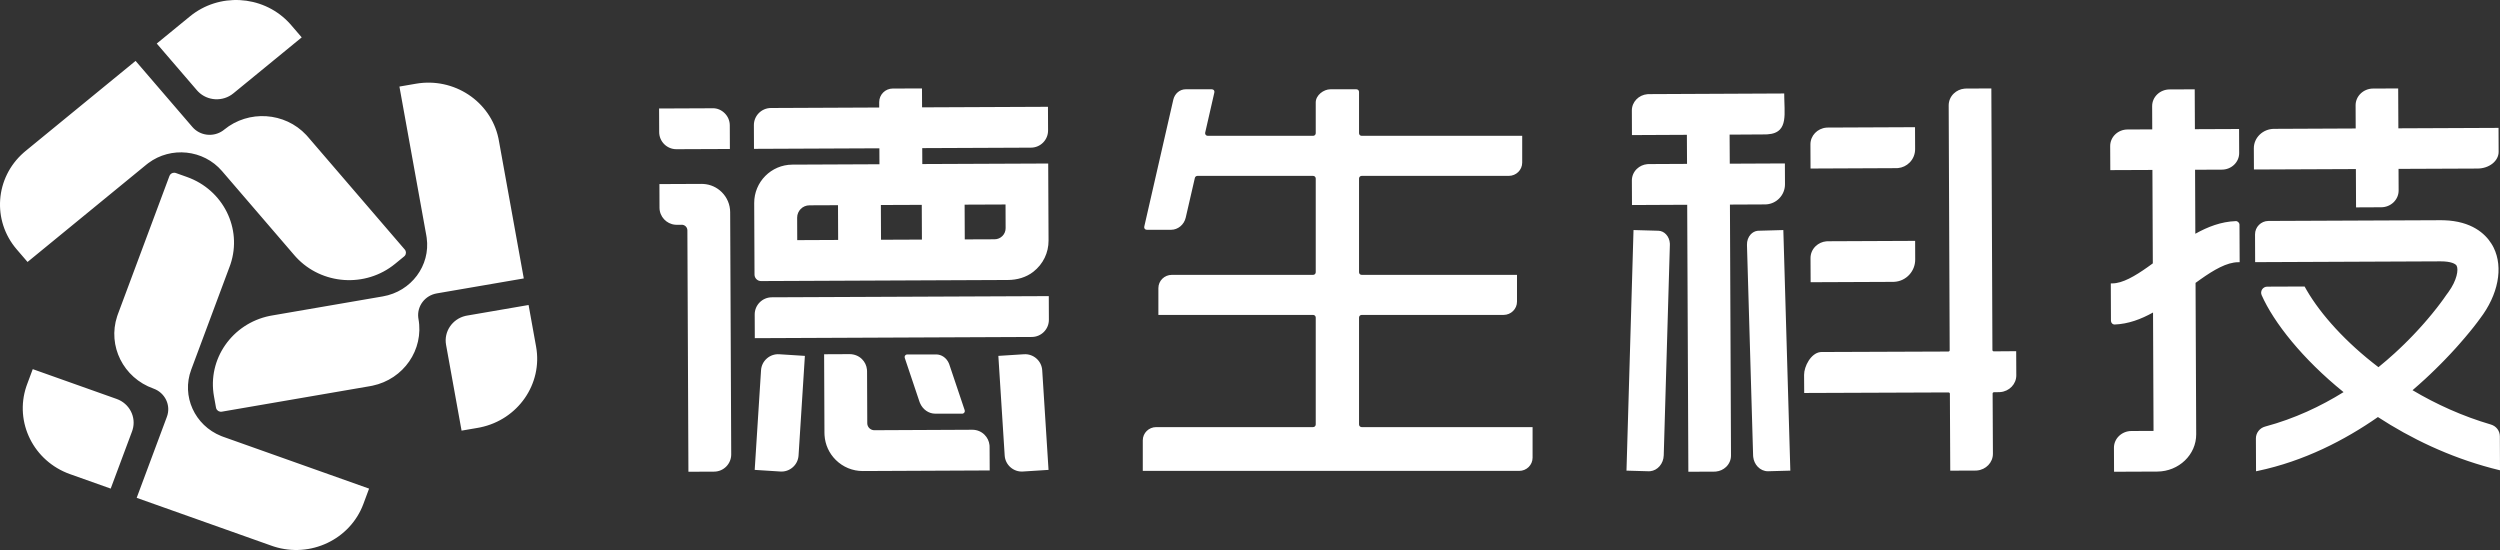<?xml version="1.0" encoding="UTF-8"?>
<svg width="150px" height="33px" viewBox="0 0 150 33" version="1.1" xmlns="http://www.w3.org/2000/svg" xmlns:xlink="http://www.w3.org/1999/xlink">
    <rect x="0" y="0" width="150" height="33" fill="#333333" stroke="none"/>
    <title>logo</title>
    <g id="页面-1" stroke="none" stroke-width="1" fill="none" fill-rule="evenodd">
        <g id="编组-22" transform="translate(-200, -19)" fill="#FFFFFF">
            <path d="M298.932,24.647 L307.053,24.609 L307.057,24.885 L307.075,25.485 C307.088,26.026 307.066,26.487 306.794,26.772 C306.629,26.945 306.385,27.04 306.05,27.06 L305.92,27.065 L303.776,27.078 L303.786,28.821 L307.093,28.806 L307.099,30.052 C307.101,30.375 306.977,30.678 306.751,30.907 C306.55,31.111 306.29,31.234 306.009,31.26 L305.903,31.265 L303.796,31.275 L303.86,46.33 C303.861,46.588 303.757,46.831 303.567,47.015 C303.401,47.173 303.188,47.27 302.958,47.293 L302.859,47.298 L301.301,47.305 L301.232,31.286 L297.919,31.302 L297.912,29.83 C297.912,29.568 298.017,29.319 298.211,29.133 C298.38,28.971 298.597,28.872 298.832,28.849 L298.933,28.844 L301.222,28.833 L301.213,27.089 L297.917,27.105 L297.911,25.633 C297.909,25.12 298.319,24.696 298.843,24.651 L298.932,24.647 Z M298.011,32.803 L299.503,32.845 C299.675,32.85 299.839,32.927 299.964,33.061 C300.097,33.202 300.178,33.397 300.191,33.604 L300.192,33.694 L299.824,46.32 C299.81,46.822 299.456,47.228 299.014,47.272 L298.924,47.276 L297.589,47.238 L298.011,32.803 Z M305.507,32.845 L307,32.803 L307.42,47.238 L306.074,47.275 C305.845,47.275 305.628,47.179 305.461,47.002 C305.312,46.845 305.219,46.64 305.193,46.416 L305.186,46.32 L304.818,33.693 C304.811,33.453 304.893,33.223 305.045,33.06 C305.153,32.946 305.289,32.873 305.434,32.851 L305.507,32.845 Z M319.481,24.307 L319.545,40.008 C319.545,40.04 319.569,40.067 319.601,40.077 L319.627,40.081 L320.971,40.071 L320.978,41.52 C320.98,42.045 320.559,42.479 320.023,42.525 L319.933,42.529 L319.638,42.534 C319.615,42.534 319.594,42.542 319.578,42.558 C319.569,42.566 319.562,42.577 319.559,42.589 L319.557,42.607 L319.575,46.224 C319.577,46.749 319.156,47.184 318.62,47.23 L318.529,47.234 L317.015,47.24 L316.993,42.618 C316.993,42.586 316.97,42.559 316.937,42.55 L316.911,42.546 L308.252,42.579 L308.245,41.495 C308.243,40.98 308.653,40.196 309.213,40.126 L309.29,40.121 L316.901,40.092 C316.923,40.092 316.945,40.083 316.96,40.068 C316.969,40.06 316.976,40.049 316.979,40.037 L316.981,40.019 L316.921,25.326 C316.92,25.055 317.029,24.801 317.228,24.61 C317.401,24.444 317.624,24.342 317.865,24.319 L317.969,24.313 L319.481,24.307 Z M314.908,33.452 L314.912,34.571 C314.915,35.277 314.371,35.859 313.681,35.908 L313.59,35.912 L308.638,35.933 L308.631,34.485 C308.63,34.215 308.74,33.962 308.938,33.771 C309.111,33.605 309.333,33.504 309.573,33.48 L309.677,33.475 L314.908,33.452 Z M314.901,26.631 L314.907,27.946 C314.908,28.25 314.792,28.537 314.579,28.752 C314.389,28.944 314.144,29.06 313.88,29.085 L313.78,29.089 L308.632,29.112 L308.626,27.664 C308.624,27.138 309.044,26.704 309.58,26.658 L309.671,26.654 L314.901,26.631 Z M250.289,33.397 L247.834,33.408 L247.829,32.063 C247.827,31.654 248.157,31.321 248.567,31.319 L250.28,31.312 L250.289,33.397 Z M252.852,31.301 L255.306,31.291 L255.315,33.375 L252.861,33.385 L252.852,31.301 Z M260.337,32.69 C260.338,32.867 260.27,33.034 260.145,33.16 C260.02,33.286 259.854,33.356 259.676,33.357 L257.886,33.364 L257.877,31.279 L260.332,31.269 L260.337,32.69 Z M245.66,35.864 L260.477,35.799 C261.024,35.797 261.572,35.643 262.002,35.305 C262.589,34.844 262.916,34.165 262.913,33.432 L262.892,28.811 L255.338,28.843 L255.334,27.887 L261.859,27.859 C262.134,27.858 262.392,27.749 262.586,27.554 C262.779,27.359 262.885,27.101 262.884,26.825 L262.878,25.408 L255.324,25.441 L255.319,24.307 L253.565,24.312 C253.116,24.313 252.752,24.677 252.752,25.126 L252.752,25.451 L246.258,25.48 C245.689,25.482 245.23,25.945 245.233,26.513 L245.239,27.931 L252.763,27.898 L252.767,28.855 L247.54,28.878 C246.271,28.883 245.247,29.916 245.252,31.185 L245.271,35.477 C245.271,35.58 245.313,35.677 245.386,35.75 C245.459,35.823 245.557,35.864 245.66,35.864 Z M262.635,38.913 C262.828,38.718 262.934,38.459 262.933,38.184 L262.927,36.767 L246.307,36.838 C245.739,36.841 245.279,37.305 245.282,37.872 L245.288,39.29 L261.908,39.218 C262.183,39.217 262.441,39.108 262.635,38.913 Z M250.989,40.248 C251.259,40.252 251.523,40.352 251.718,40.546 C251.889,40.715 251.993,40.934 252.017,41.17 L252.023,41.273 L252.036,44.393 C252.037,44.606 252.196,44.781 252.401,44.809 L252.46,44.813 L258.341,44.785 C258.619,44.785 258.876,44.891 259.07,45.083 C259.241,45.253 259.345,45.471 259.37,45.707 L259.375,45.809 L259.382,47.227 L251.764,47.262 C251.155,47.262 250.581,47.026 250.147,46.597 C249.744,46.198 249.508,45.677 249.472,45.116 L249.467,44.975 L249.447,40.255 L250.989,40.248 Z M256.168,40.266 C256.492,40.266 256.785,40.469 256.926,40.785 L256.958,40.866 L257.881,43.611 C257.912,43.701 257.858,43.794 257.771,43.816 L257.732,43.82 L256.114,43.82 C255.722,43.82 255.367,43.571 255.201,43.186 L255.168,43.101 L254.286,40.475 C254.255,40.385 254.309,40.293 254.396,40.271 L254.435,40.266 L256.168,40.266 Z M246.754,40.255 C246.48,40.238 246.215,40.328 246.009,40.51 C245.802,40.692 245.679,40.942 245.662,41.217 L245.282,47.193 L246.821,47.291 C247.095,47.309 247.36,47.218 247.566,47.036 C247.773,46.855 247.896,46.604 247.913,46.329 L248.293,40.353 L246.754,40.255 Z M243.305,30.528 C243.012,30.239 242.633,30.067 242.227,30.039 L242.097,30.034 L239.565,30.045 L239.57,31.463 C239.572,31.999 239.987,32.439 240.512,32.484 L240.604,32.487 L240.906,32.486 C240.987,32.482 241.08,32.52 241.143,32.583 C241.207,32.646 241.242,32.73 241.243,32.82 L241.305,47.305 L242.847,47.298 C243.415,47.296 243.875,46.832 243.873,46.264 L243.81,31.732 C243.808,31.276 243.628,30.849 243.305,30.528 Z M261.44,40.255 C261.714,40.238 261.979,40.328 262.185,40.51 C262.392,40.692 262.515,40.942 262.533,41.217 L262.912,47.193 L261.374,47.291 C261.099,47.309 260.835,47.218 260.628,47.036 C260.422,46.855 260.298,46.604 260.281,46.329 L259.901,40.353 L261.44,40.255 Z M341.363,31.443 L342.869,31.436 C343.149,31.435 343.413,31.331 343.611,31.141 C343.809,30.95 343.918,30.698 343.918,30.429 L343.912,29.133 L348.656,29.113 C349.353,29.109 349.92,28.659 349.918,28.107 L349.912,26.673 L343.902,26.699 L343.891,24.307 L342.385,24.313 C341.804,24.316 341.334,24.768 341.336,25.321 L341.342,26.709 L336.446,26.731 C335.773,26.733 335.228,27.258 335.23,27.898 L335.236,29.17 L341.353,29.144 L341.363,31.443 Z M334.3,32.328 C334.257,32.287 334.2,32.261 334.141,32.267 C333.272,32.299 332.476,32.603 331.72,33.026 L331.704,29.185 L333.312,29.178 C333.589,29.178 333.85,29.074 334.046,28.886 C334.243,28.697 334.352,28.447 334.35,28.18 L334.344,26.74 L331.694,26.751 L331.683,24.359 L330.174,24.366 C329.595,24.369 329.126,24.82 329.129,25.37 L329.135,26.763 L327.651,26.769 C327.076,26.771 326.609,27.219 326.611,27.766 L326.618,29.207 L329.145,29.197 L329.169,34.802 L328.863,35.023 C328.099,35.564 327.355,36.002 326.737,36.004 L326.648,36.005 L326.657,38.251 C326.658,38.31 326.683,38.368 326.726,38.41 C326.757,38.439 326.794,38.459 326.835,38.467 L326.881,38.471 C327.703,38.438 328.46,38.153 329.182,37.75 L329.212,44.854 L327.885,44.86 C327.305,44.863 326.834,45.314 326.837,45.867 L326.843,47.305 L329.443,47.294 C330.733,47.284 331.778,46.281 331.772,45.056 L331.733,35.973 L332.033,35.758 C332.83,35.194 333.613,34.736 334.289,34.733 L334.379,34.733 L334.369,32.486 C334.369,32.427 334.343,32.37 334.3,32.328 Z M350,47.218 L349.991,45.176 C349.99,44.849 349.774,44.566 349.455,44.472 C347.748,43.971 346.167,43.252 344.752,42.412 L345.142,42.071 L345.142,42.071 L345.515,41.734 L345.799,41.468 L346.138,41.141 L346.138,41.141 L346.458,40.823 L346.701,40.575 L347.041,40.217 L347.353,39.878 L347.544,39.663 L347.888,39.266 L348.179,38.918 L348.416,38.624 L348.633,38.343 L348.797,38.121 C349.895,36.689 350.21,35.056 349.619,33.858 L349.558,33.742 L349.484,33.619 C349.112,33.029 348.308,32.267 346.633,32.215 L346.424,32.213 L336.105,32.257 C335.659,32.259 335.299,32.623 335.302,33.066 L335.308,34.729 L346.435,34.681 C347.049,34.68 347.341,34.825 347.402,34.951 C347.514,35.177 347.427,35.804 346.903,36.529 L346.777,36.699 L346.602,36.95 L346.407,37.214 L346.221,37.457 L345.92,37.834 L345.654,38.152 L345.459,38.378 L345.248,38.615 L345.023,38.861 L344.784,39.115 L344.53,39.376 L344.53,39.376 L344.261,39.644 L343.978,39.916 L343.682,40.192 C343.378,40.469 343.053,40.75 342.707,41.031 C340.746,39.54 339.254,37.873 338.408,36.424 L338.276,36.19 L336.03,36.199 C335.907,36.2 335.793,36.262 335.726,36.365 C335.659,36.469 335.65,36.597 335.7,36.711 C336.426,38.349 338.145,40.531 340.613,42.527 C339.25,43.374 337.679,44.119 335.91,44.593 C335.582,44.68 335.352,44.975 335.354,45.309 L335.362,47.276 L335.47,47.254 C338.239,46.67 340.671,45.418 342.675,44.023 C344.642,45.305 346.936,46.408 349.484,47.087 L350,47.218 Z M272.861,24.55 L272.311,26.958 C272.287,27.056 272.362,27.15 272.465,27.15 L278.785,27.15 C278.873,27.15 278.944,27.08 278.944,26.994 L278.944,25.146 C278.944,24.71 279.421,24.357 279.824,24.357 L281.383,24.357 C281.471,24.357 281.542,24.427 281.542,24.514 L281.542,26.994 C281.542,27.08 281.613,27.15 281.701,27.15 L291.332,27.15 L291.332,28.759 C291.332,29.198 290.97,29.553 290.524,29.553 L281.701,29.553 C281.613,29.553 281.542,29.624 281.542,29.71 L281.542,35.336 C281.542,35.422 281.613,35.492 281.701,35.492 L291.02,35.492 L291.02,37.101 C291.02,37.539 290.659,37.895 290.214,37.895 L281.701,37.895 C281.613,37.895 281.542,37.964 281.542,38.051 L281.542,44.469 C281.542,44.556 281.613,44.626 281.701,44.626 L291.955,44.626 L291.955,46.462 C291.955,46.9 291.595,47.254 291.149,47.254 L268.567,47.254 L268.567,45.418 C268.567,44.981 268.928,44.626 269.374,44.626 L278.785,44.626 C278.873,44.626 278.944,44.556 278.944,44.469 L278.944,38.051 C278.944,37.964 278.873,37.895 278.785,37.895 L269.503,37.895 L269.503,36.286 C269.503,35.848 269.863,35.492 270.309,35.492 L278.785,35.492 C278.873,35.492 278.944,35.422 278.944,35.336 L278.944,29.71 C278.944,29.624 278.873,29.553 278.785,29.553 L271.848,29.553 C271.773,29.553 271.709,29.604 271.692,29.674 L271.143,32.059 C271.045,32.487 270.671,32.787 270.265,32.787 L268.811,32.787 C268.702,32.787 268.632,32.701 268.656,32.595 L270.397,24.985 C270.481,24.616 270.787,24.357 271.138,24.357 L272.708,24.357 C272.818,24.357 272.887,24.444 272.861,24.55 Z M240.58,27.952 L243.793,27.939 L243.787,26.52 C243.786,26.246 243.678,25.988 243.482,25.794 C243.287,25.601 243.034,25.486 242.753,25.496 L239.545,25.51 L239.551,26.927 C239.553,27.493 240.015,27.952 240.58,27.952 Z M210.499,29.368 L210.551,29.381 L211.216,29.618 C213.397,30.393 214.544,32.714 213.83,34.852 L213.781,34.988 L211.472,41.182 C210.88,42.77 211.683,44.523 213.27,45.161 L213.397,45.209 L222.145,48.317 L221.801,49.242 C221.006,51.371 218.628,52.491 216.438,51.793 L216.299,51.746 L208.201,48.87 L210.014,44.007 C210.27,43.322 209.907,42.563 209.204,42.313 C207.397,41.671 206.445,39.751 207.029,37.979 L207.073,37.852 L210.167,29.557 C210.211,29.438 210.325,29.365 210.447,29.364 L210.499,29.368 Z M201.965,41.148 L206.997,42.936 C207.77,43.211 208.184,44.023 207.956,44.783 L207.925,44.878 L206.642,48.316 L204.203,47.449 C202.013,46.671 200.861,44.339 201.578,42.193 L201.627,42.056 L201.965,41.148 Z M231.715,37.3 L232.165,39.795 C232.57,42.037 231.076,44.177 228.811,44.644 L228.668,44.671 L227.694,44.838 L226.764,39.69 C226.621,38.898 227.137,38.141 227.927,37.954 L228.023,37.935 L231.715,37.3 Z M229.903,27.283 L229.93,27.422 L231.427,35.706 L226.206,36.604 C225.5,36.726 225.02,37.36 225.095,38.046 L225.108,38.135 C225.442,39.985 224.213,41.751 222.347,42.142 L222.216,42.167 L213.31,43.7 C213.164,43.725 213.025,43.644 212.976,43.513 L212.961,43.462 L212.839,42.782 C212.435,40.55 213.924,38.419 216.179,37.955 L216.321,37.929 L222.97,36.784 C224.677,36.49 225.832,34.933 225.602,33.272 L225.582,33.144 L223.965,24.194 L224.957,24.023 C227.244,23.629 229.427,25.082 229.903,27.283 Z M208.135,22.654 L211.542,26.617 C212,27.151 212.799,27.242 213.37,26.841 L213.449,26.78 C214.919,25.576 217.092,25.728 218.374,27.098 L218.473,27.209 L224.286,33.972 C224.381,34.082 224.379,34.24 224.287,34.348 L224.249,34.385 L223.707,34.829 C221.932,36.283 219.304,36.094 217.763,34.428 L217.66,34.312 L213.32,29.263 C212.209,27.971 210.258,27.771 208.899,28.786 L208.784,28.876 L201.652,34.718 L201.004,33.964 C199.514,32.231 199.708,29.665 201.415,28.161 L201.533,28.06 L208.135,22.654 Z M217.363,20.387 L217.467,20.503 L218.103,21.243 L214.001,24.602 C213.372,25.118 212.446,25.063 211.886,24.493 L211.815,24.416 L209.405,21.613 L211.394,19.985 C213.136,18.557 215.697,18.706 217.256,20.275 L217.363,20.387 Z" id="logo"></path>
        </g>
    </g>
</svg>